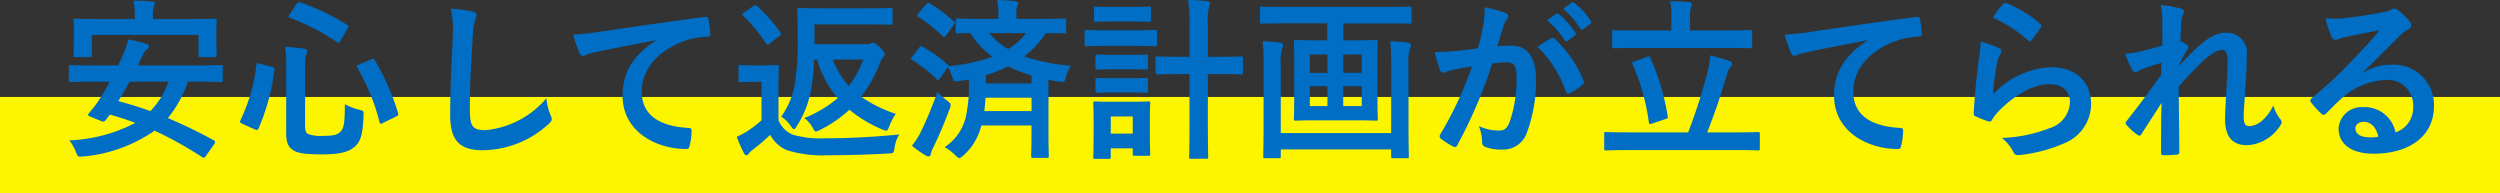 <svg xmlns="http://www.w3.org/2000/svg" width="260" height="20.084" viewBox="0 0 260 20.084">
  <rect x="0" y="0" width="260" height="20.084" fill="#333333" stroke="none"/>
  <g id="グループ_2429" data-name="グループ 2429" transform="translate(-56 -79.916)">
    <rect id="長方形_431" data-name="長方形 431" width="260" height="10" transform="translate(56 90)" fill="#fdf400"/>
    <path id="パス_11148" data-name="パス 11148" d="M-108.738-.072a.479.479,0,0,0,.108-.252c0-.072-.036-.108-.126-.162a53.008,53.008,0,0,0-4.788-2.322,12.058,12.058,0,0,0,2.088-3.78h1.17c1.6,0,2.124.036,2.25.036.18,0,.2-.018.2-.2V-8.118c0-.18-.018-.2-.2-.2-.126,0-.648.036-2.25.036h-6.372l.468-.99a1.564,1.564,0,0,1,.468-.684.435.435,0,0,0,.216-.324c0-.108-.09-.2-.234-.234a18.853,18.853,0,0,0-1.926-.468,9.228,9.228,0,0,1-.63,1.8c-.126.306-.27.612-.414.9h-2.682c-1.6,0-2.142-.036-2.25-.036-.18,0-.2.018-.2.2V-6.75c0,.18.018.2.2.2.108,0,.648-.036,2.25-.036h1.818c-.432.792-.882,1.53-1.3,2.16a13.348,13.348,0,0,1-.882,1.116c-.126.162-.144.234.162.36l1.1.45c.252.108.342.072.468-.072l.45-.594a26.806,26.806,0,0,1,2.646.864,16.265,16.265,0,0,1-6.858,1.818A4.424,4.424,0,0,1-123.1.738c.2.5.216.5.774.45a15.376,15.376,0,0,0,7.4-2.682A39.17,39.17,0,0,1-110,1.242a.249.249,0,0,0,.4-.09Zm-4.734-6.516a8.564,8.564,0,0,1-1.89,3.06c-1.08-.4-2.2-.738-3.33-1.044.414-.666.81-1.332,1.17-2.016Zm-1.62-6.516v-.216A3.365,3.365,0,0,1-115-14.4a1.016,1.016,0,0,0,.108-.36c0-.09-.09-.144-.288-.162-.612-.054-1.278-.09-1.944-.108a7.171,7.171,0,0,1,.144,1.71v.216h-3.762c-1.692,0-2.286-.036-2.412-.036-.18,0-.2.018-.2.18,0,.108.036.432.036,1.062v.594c0,1.584-.036,1.836-.036,1.962,0,.18.018.2.2.2h1.494c.18,0,.2-.018.2-.2v-2.106h11.106v2.106c0,.18.018.2.2.2h1.494c.18,0,.2-.018.2-.2,0-.108-.036-.378-.036-1.962v-.738c0-.486.036-.81.036-.918,0-.162-.018-.18-.2-.18-.108,0-.72.036-2.412.036Zm15.822,4.95c0-.882.036-1.116.126-1.278a.581.581,0,0,0,.108-.324c0-.126-.108-.234-.4-.27a15.96,15.96,0,0,0-1.908-.18,12.874,12.874,0,0,1,.108,2.052v6.912c0,1.044.252,1.476.738,1.782.432.288,1.17.432,2.988.432,1.728,0,2.664-.2,3.348-.756.63-.5.9-1.26.972-3.294.018-.468.018-.468-.45-.594a6.142,6.142,0,0,1-1.494-.576c0,2.088-.126,2.574-.522,2.916-.288.288-.774.378-1.71.378a3.992,3.992,0,0,1-1.566-.18c-.234-.108-.342-.36-.342-.774Zm5.6-.216c-.234.09-.27.162-.18.324a21.515,21.515,0,0,1,2.322,5.67c.054.2.108.2.36.072L-89.8-2.97c.234-.126.252-.162.2-.36a24.888,24.888,0,0,0-2.43-5.508c-.09-.18-.126-.162-.36-.072Zm-7.236-5.184a.6.6,0,0,0-.09.216c0,.054.036.072.144.108a21.74,21.74,0,0,1,4.914,2.556c.162.108.2.09.342-.162l.756-1.3c.126-.216.126-.252-.054-.36a23.307,23.307,0,0,0-4.9-2.34c-.18-.054-.216-.036-.36.162ZM-104-8.46c-.27-.09-.288-.09-.324.126A18.862,18.862,0,0,1-106-2.556c-.072.144-.054.216.2.342l1.314.594c.252.108.306.054.378-.108a22.628,22.628,0,0,0,1.656-6.12c.018-.18-.018-.216-.27-.288Zm19.89-5.742a11.967,11.967,0,0,1,.18,3.294c-.09,2.16-.252,4.752-.252,7.776C-84.186-.378-83.106.54-80.8.54a10.284,10.284,0,0,0,6.822-2.7c.288-.252.36-.4.36-.558a1.183,1.183,0,0,0-.144-.432,6.258,6.258,0,0,1-.414-1.71,9.492,9.492,0,0,1-6.3,3.312c-1.44,0-1.656-.414-1.656-2.232,0-2.358.09-4.194.27-6.966a10.79,10.79,0,0,1,.252-2.2,1.746,1.746,0,0,0,.18-.594c0-.18-.126-.27-.432-.342A18.617,18.617,0,0,0-84.114-14.2ZM-62.8-10.854c-2.178,1.422-3.456,3.15-3.456,5.706,0,3.744,3.474,5.562,6.642,5.562.216,0,.288-.108.342-.378a6.4,6.4,0,0,0,.2-1.548c0-.2-.108-.27-.4-.27-3.132-.2-4.788-1.458-4.788-3.78,0-2.16,1.53-4.266,4.59-5.31a8.031,8.031,0,0,1,2.2-.4c.234,0,.342-.054.342-.27a10.283,10.283,0,0,0-.2-1.584c-.018-.126-.108-.234-.378-.2-4.644.612-8.6,1.206-10.818,1.53a24.832,24.832,0,0,1-2.862.306,12.543,12.543,0,0,0,.666,1.944.421.421,0,0,0,.342.27,1.051,1.051,0,0,0,.4-.144c.27-.09.45-.126,1.134-.288,1.926-.4,3.852-.774,6.048-1.188Zm16.506.36v-2.052h5.544c1.692,0,2.268.036,2.376.036.18,0,.2-.018.2-.2V-14.04c0-.2-.018-.216-.2-.216-.108,0-.684.036-2.376.036h-4.716c-1.692,0-2.3-.036-2.412-.036-.18,0-.2.018-.2.216,0,.108.036.972.036,2.844a28.13,28.13,0,0,1-.234,4.41,8.234,8.234,0,0,1-1.476,3.834,3.556,3.556,0,0,1,.99.972c.144.216.252.324.342.324s.162-.108.306-.342a10.547,10.547,0,0,0,1.53-4.122,21.411,21.411,0,0,0,.252-2.772h.306a10.7,10.7,0,0,0,2.142,4.014,12.33,12.33,0,0,1-3.474,2.07,2.915,2.915,0,0,1,.864.99c.162.288.234.414.36.414a1.345,1.345,0,0,0,.432-.18A12.933,12.933,0,0,0-42.66-3.672,13.381,13.381,0,0,0-39.24-1.62a1.137,1.137,0,0,0,.378.126c.144,0,.234-.126.342-.45a5.858,5.858,0,0,1,.684-1.3,13.446,13.446,0,0,1-3.6-1.782A14.629,14.629,0,0,0-39.492-8.5a1.936,1.936,0,0,1,.342-.648.4.4,0,0,0,.162-.306c0-.108-.054-.252-.486-.684-.468-.45-.594-.5-.756-.5a.4.4,0,0,0-.234.072.7.7,0,0,1-.378.072Zm5.076,1.6a11.442,11.442,0,0,1-1.494,2.754,8.545,8.545,0,0,1-1.674-2.754Zm-8.82,2.484c0-1.1.036-1.6.036-1.71,0-.18-.018-.2-.2-.2-.108,0-.4.036-1.35.036h-1.116c-.972,0-1.224-.036-1.314-.036-.2,0-.216.018-.216.2V-6.75c0,.2.018.216.216.216.09,0,.342-.036,1.314-.036h.864v4a11.565,11.565,0,0,1-1.512,1.152,8.157,8.157,0,0,1-1.062.558A15.726,15.726,0,0,0-53.64.828c.072.144.18.234.252.234.108,0,.18-.054.27-.18a1.669,1.669,0,0,1,.36-.36A20.336,20.336,0,0,0-50.9-1.062,3.481,3.481,0,0,0-49.14.54a12.285,12.285,0,0,0,4.212.522c1.872,0,4.014-.054,6.3-.18.576-.036.576-.036.666-.612A3.354,3.354,0,0,1-37.476-1.1c-2.682.27-5.418.4-7.74.4a10.162,10.162,0,0,1-3.33-.378A2.761,2.761,0,0,1-50.04-2.574Zm-3.6-7.362c-.2.126-.216.18-.072.324a16.213,16.213,0,0,1,2.376,2.88c.054.072.108.126.162.126s.126-.054.234-.126l1.008-.774c.216-.162.2-.216.09-.36a15.569,15.569,0,0,0-2.43-2.754c-.072-.054-.108-.09-.162-.09a.5.5,0,0,0-.234.108Zm17.5,4.608a.463.463,0,0,0-.126.216c0,.036.054.072.144.126a13.764,13.764,0,0,1,2.52,1.962q.108.108.162.108c.054,0,.09-.036.144-.126l.882-1.224a5,5,0,0,1,.45,1.026c.162.522.18.5.684.432.342-.054.684-.108,1.026-.18a14.852,14.852,0,0,1-.306,3.906A5.114,5.114,0,0,1-32.76.216a5.074,5.074,0,0,1,1.116.846c.2.2.306.288.414.288s.216-.09.432-.27a6.071,6.071,0,0,0,1.854-3.114h5.22v.954c0,1.422-.036,2.106-.036,2.214,0,.18.018.2.2.2h1.422c.2,0,.216-.018.216-.2,0-.108-.036-.792-.036-2.214V-6.786c.378.072.738.144,1.134.2.5.072.54.072.666-.432a3.724,3.724,0,0,1,.522-1.224,20.765,20.765,0,0,1-4.842-.972,9.993,9.993,0,0,0,2.25-2.43c1.3.018,1.8.036,1.908.036.18,0,.2-.018.2-.2v-1.17c0-.162-.018-.18-.2-.18-.108,0-.72.036-2.484.036H-25.29v-.288a2.691,2.691,0,0,1,.072-.99.856.856,0,0,0,.126-.378c0-.072-.108-.162-.288-.18-.63-.072-1.242-.108-1.908-.126a9.088,9.088,0,0,1,.126,1.728v.234h-1.764c-1.746,0-2.358-.036-2.466-.036-.2,0-.216.018-.216.18v1.17c0,.18.018.2.216.2.072,0,.45-.018,1.3-.036a9.149,9.149,0,0,0,2.3,2.466,18.242,18.242,0,0,1-4.59.972c.018-.072-.018-.108-.09-.18a14.125,14.125,0,0,0-2.574-1.836c-.162-.09-.216-.09-.36.09Zm7.506,5.634c.054-.45.09-.9.126-1.386h4.788v1.386Zm.162-3.744a13.947,13.947,0,0,0,2.3-.9,15.307,15.307,0,0,0,2.448.936v.828h-4.752Zm4.176-4.374A6.348,6.348,0,0,1-26.154-9.99a6.767,6.767,0,0,1-1.962-1.656ZM-36.162.072a10.792,10.792,0,0,0,1.4.99.571.571,0,0,0,.324.126A.238.238,0,0,0-34.2.954a2.621,2.621,0,0,1,.27-.72c.594-1.188,1.152-2.574,1.692-3.978a1.381,1.381,0,0,0,.108-.414c0-.162-.108-.252-.378-.468a13.069,13.069,0,0,1-1.008-.9A38.294,38.294,0,0,1-35.244-1.35,7.43,7.43,0,0,1-36.162.072ZM-35.5-13.68c-.09.108-.126.162-.126.216,0,.036.036.072.126.126A14.628,14.628,0,0,1-32.958-11.3c.144.108.18.126.324-.054l.81-1.134c.072-.108.108-.162.108-.216a.218.218,0,0,0-.108-.162,15.229,15.229,0,0,0-2.484-1.872c-.162-.09-.216-.09-.36.09ZM-7.29-9.18H-8.3c-1.638,0-2.2-.036-2.3-.036-.2,0-.216.018-.216.216v1.458c0,.18.018.2.216.2.108,0,.666-.036,2.3-.036H-7.29v5.454c0,2.016-.036,3.042-.036,3.132,0,.2.018.216.18.216h1.62c.162,0,.18-.018.18-.216,0-.09-.036-1.116-.036-3.15V-7.38H-4.23c1.638,0,2.2.036,2.286.036.2,0,.216-.018.216-.2V-9c0-.2-.018-.216-.216-.216-.09,0-.648.036-2.286.036H-5.382V-12.4a6.951,6.951,0,0,1,.126-2,1.5,1.5,0,0,0,.09-.36c0-.09-.108-.18-.288-.2-.594-.072-1.3-.108-1.98-.126a16.786,16.786,0,0,1,.144,2.718Zm-4.122,6.228c0-.846.036-1.278.036-1.386,0-.18-.018-.2-.2-.2-.126,0-.5.036-1.656.036h-2.214c-1.152,0-1.53-.036-1.638-.036-.2,0-.216.018-.216.2,0,.126.036.558.036,1.692v1.188c0,2.178-.036,2.592-.036,2.7,0,.18.018.2.216.2h1.4c.18,0,.2-.018.2-.2v-.9h2.286V.918c0,.18.018.2.2.2h1.422c.18,0,.2-.018.2-.2,0-.108-.036-.5-.036-2.592Zm-1.782-.018v1.782H-15.48V-2.97Zm-2.9-8.964c-1.368,0-1.818-.036-1.908-.036-.18,0-.2.018-.2.2v1.278c0,.2.018.216.2.216.09,0,.54-.036,1.908-.036h3.312c1.368,0,1.818.036,1.926.036.162,0,.18-.018.18-.216v-1.278c0-.18-.018-.2-.18-.2-.108,0-.558.036-1.926.036Zm.7-2.43c-1.17,0-1.53-.036-1.638-.036-.18,0-.2.018-.2.2v1.188c0,.18.018.2.2.2.108,0,.468-.036,1.638-.036h2.25c1.152,0,1.512.036,1.62.036.2,0,.216-.018.216-.2V-14.2c0-.18-.018-.2-.216-.2-.108,0-.468.036-1.62.036Zm.054,4.986c-1.1,0-1.422-.036-1.53-.036-.18,0-.2.018-.2.2v1.17c0,.18.018.2.2.2.108,0,.432-.036,1.53-.036h2c1.08,0,1.4.036,1.512.036.2,0,.216-.018.216-.2v-1.17c0-.18-.018-.2-.216-.2-.108,0-.432.036-1.512.036Zm0,2.43c-1.1,0-1.422-.036-1.53-.036-.18,0-.2.018-.2.2v1.152c0,.18.018.2.2.2.108,0,.432-.036,1.53-.036h2c1.08,0,1.4.036,1.512.036.2,0,.216-.018.216-.2V-6.786c0-.18-.018-.2-.216-.2-.108,0-.432.036-1.512.036ZM7.038-12.654v1.764H6.03c-1.6,0-2.142-.036-2.268-.036-.18,0-.2.018-.2.216,0,.108.036.666.036,1.944V-4.68c0,1.26-.036,1.836-.036,1.944,0,.18.018.2.2.2.126,0,.666-.036,2.268-.036H9.81c1.62,0,2.16.036,2.268.036.2,0,.216-.018.216-.2,0-.108-.036-.684-.036-1.944V-8.766c0-1.278.036-1.836.036-1.944,0-.2-.018-.216-.216-.216-.108,0-.648.036-2.268.036h-1.1v-1.764H13.32c1.638,0,2.178.036,2.286.036.18,0,.2-.018.2-.18v-1.386c0-.2-.018-.216-.2-.216-.108,0-.648.036-2.286.036H2.52C.9-14.364.342-14.4.234-14.4c-.18,0-.2.018-.2.216V-12.8c0,.162.018.18.2.18.108,0,.666-.036,2.286-.036Zm3.582,8.6H8.694V-6.12H10.62Zm-5.4,0V-6.12H7.056v2.07Zm5.4-5.364v1.908H8.694V-9.414ZM5.22-7.506V-9.414H7.056v1.908Zm8.46,6.264H2.2V-8.136a6.054,6.054,0,0,1,.126-1.872.784.784,0,0,0,.126-.378c0-.144-.126-.234-.342-.27-.576-.072-1.1-.108-1.8-.144A20.752,20.752,0,0,1,.414-8.262v5.886C.414-.108.378,1.044.378,1.17c0,.18.018.2.2.2H2c.18,0,.2-.018.2-.2V.45H13.68v.72c0,.18.018.2.2.2h1.44c.18,0,.2-.018.2-.2,0-.108-.036-1.3-.036-3.582V-8.154a5.459,5.459,0,0,1,.144-1.89.593.593,0,0,0,.108-.342c0-.162-.126-.234-.342-.27-.576-.072-1.134-.108-1.818-.144a23.847,23.847,0,0,1,.108,2.628ZM29.9-12.978a8.931,8.931,0,0,1,1.818,2.088.188.188,0,0,0,.306.054l.756-.558a.182.182,0,0,0,.054-.288,8.284,8.284,0,0,0-1.71-1.926c-.108-.09-.18-.108-.27-.036Zm1.656-1.188a8.515,8.515,0,0,1,1.8,2.07.185.185,0,0,0,.306.054l.72-.558a.208.208,0,0,0,.054-.324,7.517,7.517,0,0,0-1.71-1.854c-.108-.09-.162-.108-.27-.036Zm-8.856,4.1c-.7.108-1.368.2-2.124.27-.792.072-1.584.126-2.376.126a16.445,16.445,0,0,0,.558,1.854.394.394,0,0,0,.576.234,5.289,5.289,0,0,1,.99-.288c.486-.09,1.062-.2,1.764-.306a37.955,37.955,0,0,1-3.294,7.056.335.335,0,0,0-.072.2.37.37,0,0,0,.144.27,8.185,8.185,0,0,0,1.242.792.3.3,0,0,0,.468-.162,49.711,49.711,0,0,0,3.618-8.46A11.923,11.923,0,0,1,25.7-8.6c.792,0,1.026.4,1.026,1.656a13.9,13.9,0,0,1-.7,4.482c-.288.738-.558.954-1.152.954a4.79,4.79,0,0,1-2.07-.468,5.144,5.144,0,0,1,.342,1.674.481.481,0,0,0,.324.5,4.77,4.77,0,0,0,1.872.27,2.577,2.577,0,0,0,2.43-1.692,15.336,15.336,0,0,0,.972-5.634c0-2.3-.9-3.474-2.574-3.474a13.755,13.755,0,0,0-1.44.072c.234-.756.414-1.422.648-2.16a2.278,2.278,0,0,1,.36-.684.375.375,0,0,0,.126-.27.379.379,0,0,0-.288-.36,13.174,13.174,0,0,0-2.16-.594,12.252,12.252,0,0,1-.18,2C23.112-11.718,22.986-11.088,22.7-10.062Zm6.21-.144A12.185,12.185,0,0,1,31.86-5.544c.054.216.234.234.414.144a7.346,7.346,0,0,0,1.35-.9.258.258,0,0,0,.072-.36,12.046,12.046,0,0,0-2.988-4.374c-.126-.126-.216-.162-.342-.09A15.264,15.264,0,0,0,28.908-10.206ZM49.59.522c1.584,0,2.124.036,2.232.036.18,0,.2-.018.2-.2V-1.152c0-.18-.018-.2-.2-.2-.108,0-.648.036-2.232.036H46.548c.756-1.926,1.44-3.906,2.07-6.066a1.915,1.915,0,0,1,.342-.72.536.536,0,0,0,.18-.36c0-.108-.054-.2-.216-.252a17.743,17.743,0,0,0-2.052-.612A11.169,11.169,0,0,1,46.584-7.6a55.863,55.863,0,0,1-2.016,6.282H38.25c-1.584,0-2.124-.036-2.232-.036-.162,0-.18.018-.18.2V.36c0,.18.018.2.18.2.108,0,.648-.036,2.232-.036ZM48.618-10.1c1.71,0,2.3.036,2.412.036.18,0,.2-.018.2-.216v-1.458c0-.2-.018-.216-.2-.216-.108,0-.7.036-2.412.036H44.766V-13.3a3.268,3.268,0,0,1,.09-1.008,1.016,1.016,0,0,0,.108-.36c0-.09-.126-.18-.288-.2-.648-.054-1.314-.09-1.98-.09a7.01,7.01,0,0,1,.126,1.656v1.386H39.258c-1.692,0-2.286-.036-2.394-.036-.18,0-.2.018-.2.216v1.458c0,.2.018.216.2.216.108,0,.7-.036,2.394-.036Zm-9.63,1.4c-.252.09-.27.108-.2.288a22.759,22.759,0,0,1,1.692,6.048c.036.2.09.216.342.126l1.4-.468c.252-.072.252-.126.216-.306a24.272,24.272,0,0,0-1.8-6.048c-.072-.18-.108-.2-.342-.108Zm24.21-2.16C61.02-9.432,59.742-7.7,59.742-5.148c0,3.744,3.474,5.562,6.642,5.562.216,0,.288-.108.342-.378a6.4,6.4,0,0,0,.2-1.548c0-.2-.108-.27-.4-.27C63.4-1.98,61.74-3.24,61.74-5.562c0-2.16,1.53-4.266,4.59-5.31a8.031,8.031,0,0,1,2.2-.4c.234,0,.342-.054.342-.27a10.284,10.284,0,0,0-.2-1.584c-.018-.126-.108-.234-.378-.2-4.644.612-8.6,1.206-10.818,1.53a24.832,24.832,0,0,1-2.862.306,12.543,12.543,0,0,0,.666,1.944.421.421,0,0,0,.342.27,1.051,1.051,0,0,0,.4-.144c.27-.09.45-.126,1.134-.288,1.926-.4,3.852-.774,6.048-1.188Zm13.05-2.394a14.358,14.358,0,0,1,3.636,2.34c.09.09.144.126.216.126.054,0,.126-.054.2-.144a11.787,11.787,0,0,0,.918-1.26.5.5,0,0,0,.09-.216c0-.072-.036-.126-.126-.2a11.807,11.807,0,0,0-3.528-2.142.3.3,0,0,0-.342.09A9.859,9.859,0,0,0,76.248-13.248Zm-1.26,2.5a11.217,11.217,0,0,1-.162,1.62c-.216,1.6-.45,3.726-.558,5.814,0,.252.072.288.252.36a12.375,12.375,0,0,0,1.224.486c.234.054.306.054.414-.126a4.926,4.926,0,0,1,.774-.99c1.692-1.71,3.6-2.736,5.184-2.736,1.548,0,2.16.882,2.16,1.854a2.949,2.949,0,0,1-2.124,2.718A14.936,14.936,0,0,1,77.2-.738,4.6,4.6,0,0,1,78.426.792c.162.27.324.288.72.234A15.607,15.607,0,0,0,83.754-.216a4.411,4.411,0,0,0,2.718-4.032c0-2.322-1.566-3.852-4.194-3.852a8.775,8.775,0,0,0-6.012,2.844A30.041,30.041,0,0,1,76.7-8.532a3.375,3.375,0,0,1,.36-.954.536.536,0,0,0,.09-.27c0-.144-.09-.252-.288-.342A10.127,10.127,0,0,0,74.988-10.746Zm18.9.4c-.918.288-1.926.54-2.538.684a8.19,8.19,0,0,1-1.314.162,9.5,9.5,0,0,0,.7,1.656.435.435,0,0,0,.36.288c.18,0,.36-.18.522-.252a16.87,16.87,0,0,1,2.16-.72c-.018.432-.018.774-.018,1.224-1.1,1.548-2.034,2.826-3.528,4.734a.469.469,0,0,0-.162.306.277.277,0,0,0,.108.2A5.772,5.772,0,0,0,91.3-1.062a.5.5,0,0,0,.216.09c.072,0,.126-.054.2-.18.666-1.026,1.386-2.142,2.088-3.24-.054,1.62-.054,3.51-.054,5.148,0,.216.072.306.252.306A13.542,13.542,0,0,0,95.4.99a.22.22,0,0,0,.252-.252c0-1.962-.054-4.554-.072-6.822.936-1.08,1.782-1.926,2.52-2.646.882-.792,1.494-1.17,2.016-1.17.36,0,.558.4.558,1.188,0,.774-.036,1.368-.126,2.952-.09,1.53-.144,2.538-.144,3.024,0,1.872.756,2.754,2.3,2.754a4.349,4.349,0,0,0,3.456-2.07.526.526,0,0,0,.126-.306.674.674,0,0,0-.2-.414,4.478,4.478,0,0,1-.666-1.35,4.724,4.724,0,0,1-1.08,1.512,2.346,2.346,0,0,1-1.332.648c-.45,0-.666-.126-.666-1.026,0-.558.09-1.368.18-3.024.126-1.656.144-2.754.144-3.276a2.1,2.1,0,0,0-2.16-2.394c-.846,0-1.836.414-3.258,1.764-.7.684-1.1,1.1-1.674,1.746v-.09c.288-.594.594-1.152.936-1.71a.379.379,0,0,0,.09-.2.313.313,0,0,0-.162-.252,5.758,5.758,0,0,0-.684-.4c.036-.828.054-1.206.09-1.8a2.184,2.184,0,0,1,.162-.882.728.728,0,0,0,.126-.342c0-.18-.09-.288-.378-.36a10.132,10.132,0,0,0-2.052-.342,6.591,6.591,0,0,1,.18,1.746Zm20.9,2.754c1.368-1.314,2.574-2.574,3.888-3.852a2.9,2.9,0,0,1,.792-.576.476.476,0,0,0,.306-.432.625.625,0,0,0-.2-.432,6.811,6.811,0,0,0-1.206-1.152.642.642,0,0,0-.414-.144.93.93,0,0,0-.342.144,4.776,4.776,0,0,1-.99.27c-1.4.27-2.988.5-4.086.612a8.675,8.675,0,0,1-1.674-.036,8.619,8.619,0,0,0,.63,1.944.409.409,0,0,0,.4.306,1.32,1.32,0,0,0,.36-.09A5.54,5.54,0,0,1,113-11.25c1.116-.234,2.394-.486,3.474-.684-.828,1.026-1.674,1.926-2.79,3.078a43.328,43.328,0,0,1-4.266,3.978c-.144.144-.2.27-.09.414a8.1,8.1,0,0,0,1.062,1.17.442.442,0,0,0,.27.162c.09,0,.18-.072.306-.2.54-.54,1.044-1.062,1.566-1.53a7.328,7.328,0,0,1,4.608-1.908A2.628,2.628,0,0,1,119.97-4.05a2.711,2.711,0,0,1-1.836,2.736,3.276,3.276,0,0,0-3.384-2.628,2.389,2.389,0,0,0-2.538,2.2C112.212-.072,113.58.9,115.848.9c3.852,0,6.282-1.926,6.282-4.932a4.177,4.177,0,0,0-4.464-4.32,5.417,5.417,0,0,0-2.862.81Zm1.566,6.732a3.941,3.941,0,0,1-.828.072c-1.08,0-1.566-.378-1.566-.936,0-.378.342-.684.864-.684C115.578-2.412,116.118-1.854,116.352-.864Z" transform="translate(187 95)" fill="#006ec4"/>
  </g>
</svg>
